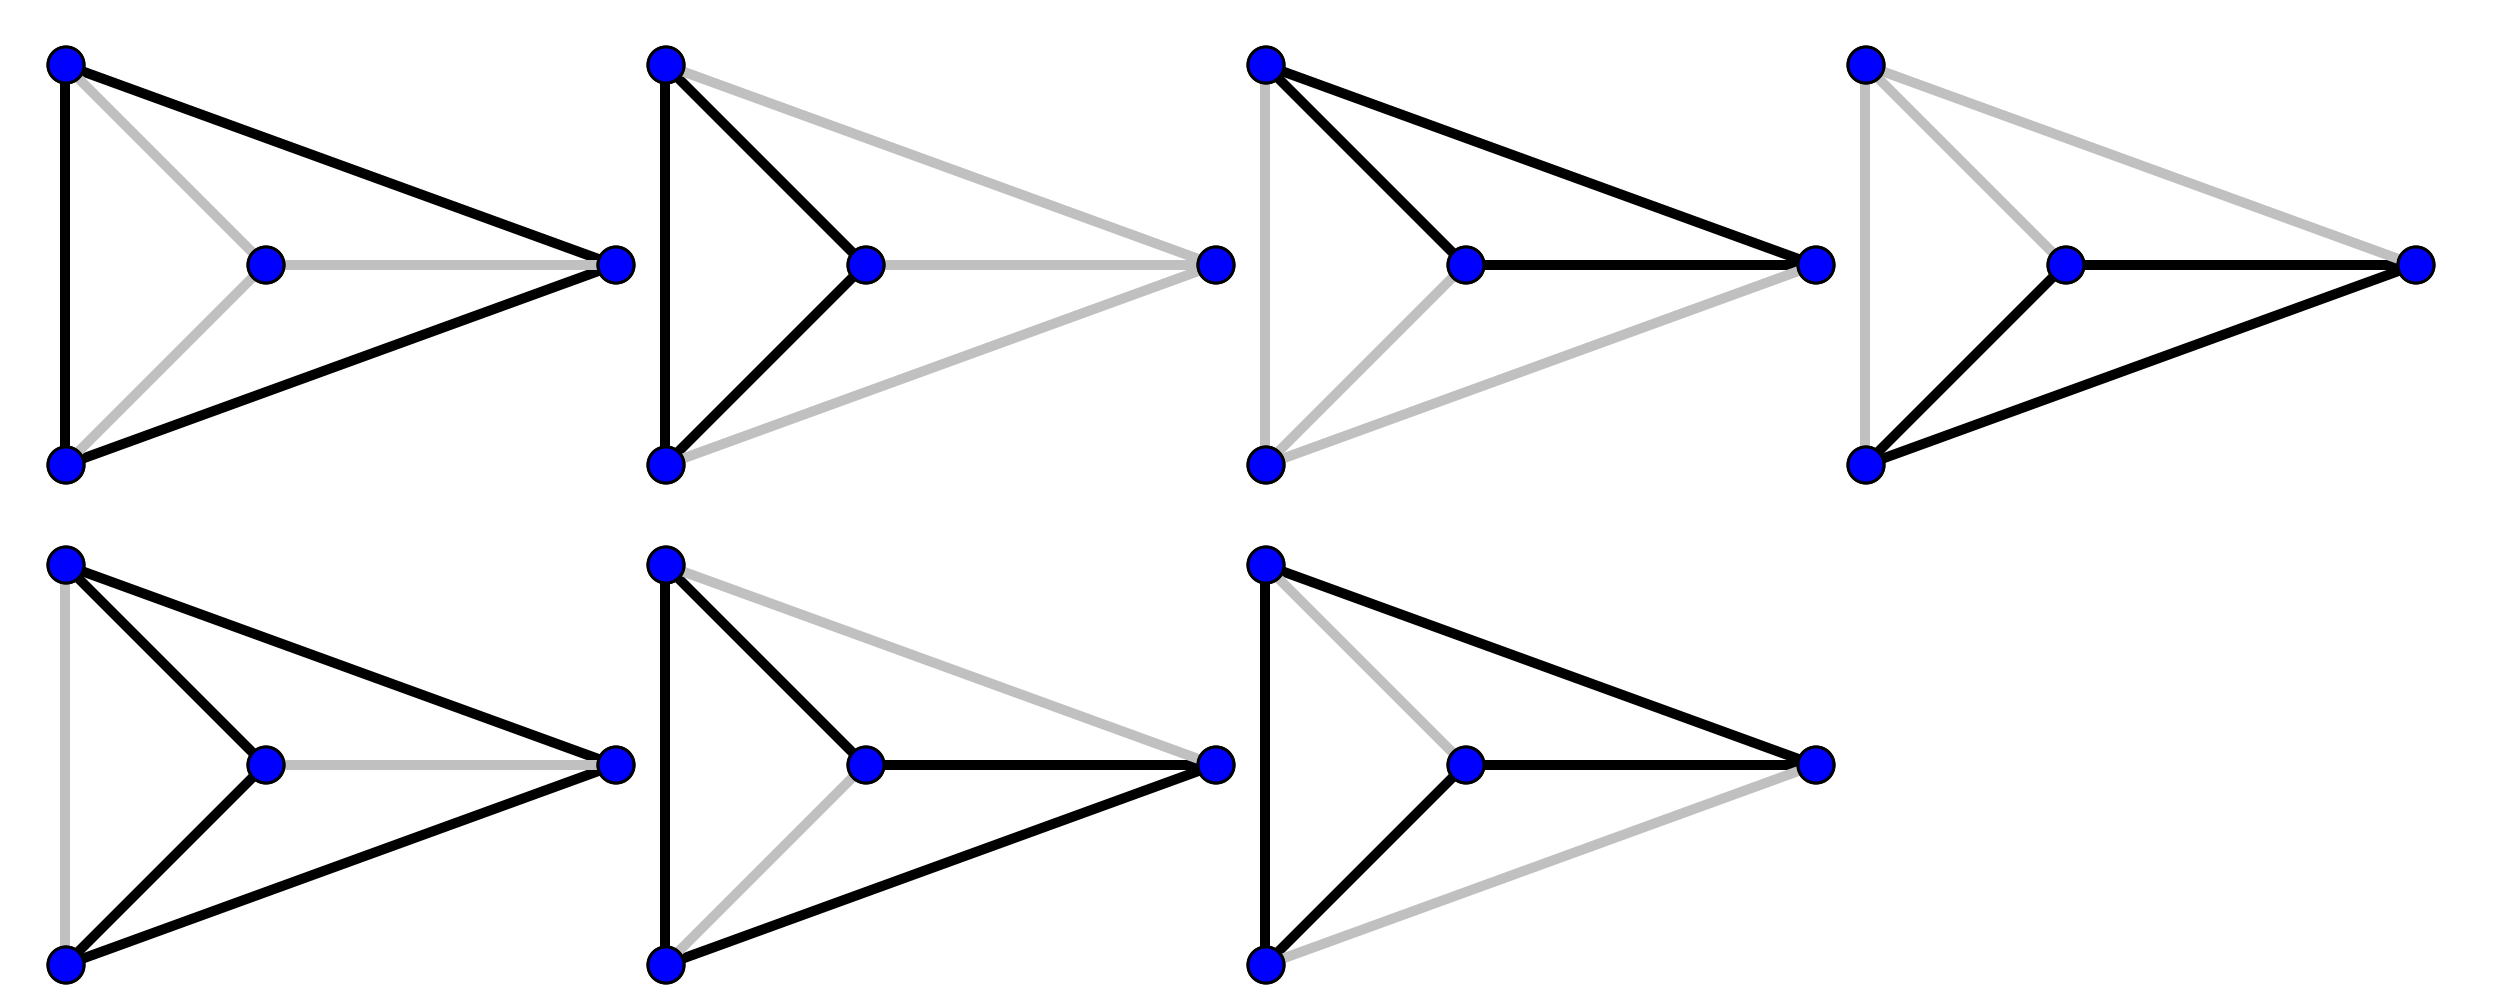 <?xml version="1.0" encoding="UTF-8"?><!DOCTYPE svg PUBLIC "-//W3C//DTD SVG 1.1//EN" "http://www.w3.org/Graphics/SVG/1.1/DTD/svg11.dtd">
<svg version="1.1" viewBox="0 0 25000 10000" preserveAspectRatio="xMidYMid meet" fill-rule="evenodd" xmlns="http://www.w3.org/2000/svg" xmlns:xlink="http://www.w3.org/1999/xlink">
<g style="fill:#000000">
<path d="M 12667,5603 L 18167,7603 18133,7697 12633,5697 12667,5603 Z"/>
<path d="M 12667,603 L 18167,2603 18133,2697 12633,697 12667,603 Z"/>
<path d="M 12685,615 L 14685,2615 14615,2685 12615,685 12685,615 Z"/>
<path d="M 12700,5650 L 12700,9650 12600,9650 12600,5650 12700,5650 Z"/>
<path d="M 14650,2600 L 18150,2600 18150,2700 14650,2700 14650,2600 Z"/>
<path d="M 14650,7600 L 18150,7600 18150,7700 14650,7700 14650,7600 Z"/>
<path d="M 14685,7685 L 12685,9685 12615,9615 14615,7615 14685,7685 Z"/>
<path d="M 18633,4603 L 24133,2603 24167,2697 18667,4697 18633,4603 Z"/>
<path d="M 20650,2600 L 24150,2600 24150,2700 20650,2700 20650,2600 Z"/>
<path d="M 20685,2685 L 18685,4685 18615,4615 20615,2615 20685,2685 Z"/>
<path d="M 2685,7685 L 685,9685 615,9615 2615,7615 2685,7685 Z"/>
<path d="M 633,4603 L 6133,2603 6167,2697 667,4697 633,4603 Z"/>
<path d="M 633,9603 L 6133,7603 6167,7697 667,9697 633,9603 Z"/>
<path d="M 6633,9603 L 12133,7603 12167,7697 6667,9697 6633,9603 Z"/>
<path d="M 667,5603 L 6167,7603 6133,7697 633,5697 667,5603 Z"/>
<path d="M 667,603 L 6167,2603 6133,2697 633,697 667,603 Z"/>
<path d="M 6685,5615 L 8685,7615 8615,7685 6615,5685 6685,5615 Z"/>
<path d="M 6685,615 L 8685,2615 8615,2685 6615,685 6685,615 Z"/>
<path d="M 6700,5650 L 6700,9650 6600,9650 6600,5650 6700,5650 Z"/>
<path d="M 6700,650 L 6700,4650 6600,4650 6600,650 6700,650 Z"/>
<path d="M 685,5615 L 2685,7615 2615,7685 615,5685 685,5615 Z"/>
<path d="M 700,650 L 700,4650 600,4650 600,650 700,650 Z"/>
<path d="M 8650,7600 L 12150,7600 12150,7700 8650,7700 8650,7600 Z"/>
<path d="M 8685,2685 L 6685,4685 6615,4615 8615,2615 8685,2685 Z"/></g>
<g style="fill:#C0C0C0">
<path d="M 12633,4603 L 18133,2603 18167,2697 12667,4697 12633,4603 Z"/>
<path d="M 12633,9603 L 18133,7603 18167,7697 12667,9697 12633,9603 Z"/>
<path d="M 12685,5615 L 14685,7615 14615,7685 12615,5685 12685,5615 Z"/>
<path d="M 12700,650 L 12700,4650 12600,4650 12600,650 12700,650 Z"/>
<path d="M 14685,2685 L 12685,4685 12615,4615 14615,2615 14685,2685 Z"/>
<path d="M 18667,603 L 24167,2603 24133,2697 18633,697 18667,603 Z"/>
<path d="M 18685,615 L 20685,2615 20615,2685 18615,685 18685,615 Z"/>
<path d="M 18700,650 L 18700,4650 18600,4650 18600,650 18700,650 Z"/>
<path d="M 2650,2600 L 6150,2600 6150,2700 2650,2700 2650,2600 Z"/>
<path d="M 2650,7600 L 6150,7600 6150,7700 2650,7700 2650,7600 Z"/>
<path d="M 2685,2685 L 685,4685 615,4615 2615,2615 2685,2685 Z"/>
<path d="M 6633,4603 L 12133,2603 12167,2697 6667,4697 6633,4603 Z"/>
<path d="M 6667,5603 L 12167,7603 12133,7697 6633,5697 6667,5603 Z"/>
<path d="M 6667,603 L 12167,2603 12133,2697 6633,697 6667,603 Z"/>
<path d="M 685,615 L 2685,2615 2615,2685 615,685 685,615 Z"/>
<path d="M 700,5650 L 700,9650 600,9650 600,5650 700,5650 Z"/>
<path d="M 8650,2600 L 12150,2600 12150,2700 8650,2700 8650,2600 Z"/>
<path d="M 8685,7685 L 6685,9685 6615,9615 8615,7615 8685,7685 Z"/></g>
<g style="fill:#0000ff;stroke:#000000;stroke-width:30px" transform="translate(-140)">
<circle cx="12300" cy="2650" r="180"/>
<circle cx="12300" cy="2650" r="180"/>
<circle cx="12300" cy="7650" r="180"/>
<circle cx="12300" cy="7650" r="180"/>
<circle cx="12800" cy="4650" r="180"/>
<circle cx="12800" cy="4650" r="180"/>
<circle cx="12800" cy="5650" r="180"/>
<circle cx="12800" cy="5650" r="180"/>
<circle cx="12800" cy="650" r="180"/>
<circle cx="12800" cy="650" r="180"/>
<circle cx="12800" cy="9650" r="180"/>
<circle cx="12800" cy="9650" r="180"/>
<circle cx="14800" cy="2650" r="180"/>
<circle cx="14800" cy="2650" r="180"/>
<circle cx="14800" cy="7650" r="180"/>
<circle cx="14800" cy="7650" r="180"/>
<circle cx="18300" cy="2650" r="180"/>
<circle cx="18300" cy="2650" r="180"/>
<circle cx="18300" cy="7650" r="180"/>
<circle cx="18300" cy="7650" r="180"/>
<circle cx="18800" cy="4650" r="180"/>
<circle cx="18800" cy="4650" r="180"/>
<circle cx="18800" cy="650" r="180"/>
<circle cx="18800" cy="650" r="180"/>
<circle cx="20800" cy="2650" r="180"/>
<circle cx="20800" cy="2650" r="180"/>
<circle cx="24300" cy="2650" r="180"/>
<circle cx="24300" cy="2650" r="180"/>
<circle cx="2800" cy="2650" r="180"/>
<circle cx="2800" cy="2650" r="180"/>
<circle cx="2800" cy="7650" r="180"/>
<circle cx="2800" cy="7650" r="180"/>
<circle cx="6300" cy="2650" r="180"/>
<circle cx="6300" cy="2650" r="180"/>
<circle cx="6300" cy="7650" r="180"/>
<circle cx="6300" cy="7650" r="180"/>
<circle cx="6800" cy="4650" r="180"/>
<circle cx="6800" cy="4650" r="180"/>
<circle cx="6800" cy="5650" r="180"/>
<circle cx="6800" cy="5650" r="180"/>
<circle cx="6800" cy="650" r="180"/>
<circle cx="6800" cy="650" r="180"/>
<circle cx="6800" cy="9650" r="180"/>
<circle cx="6800" cy="9650" r="180"/>
<circle cx="800" cy="4650" r="180"/>
<circle cx="800" cy="4650" r="180"/>
<circle cx="800" cy="5650" r="180"/>
<circle cx="800" cy="5650" r="180"/>
<circle cx="800" cy="650" r="180"/>
<circle cx="800" cy="650" r="180"/>
<circle cx="800" cy="9650" r="180"/>
<circle cx="800" cy="9650" r="180"/>
<circle cx="8800" cy="2650" r="180"/>
<circle cx="8800" cy="2650" r="180"/>
<circle cx="8800" cy="7650" r="180"/>
<circle cx="8800" cy="7650" r="180"/></g></svg>